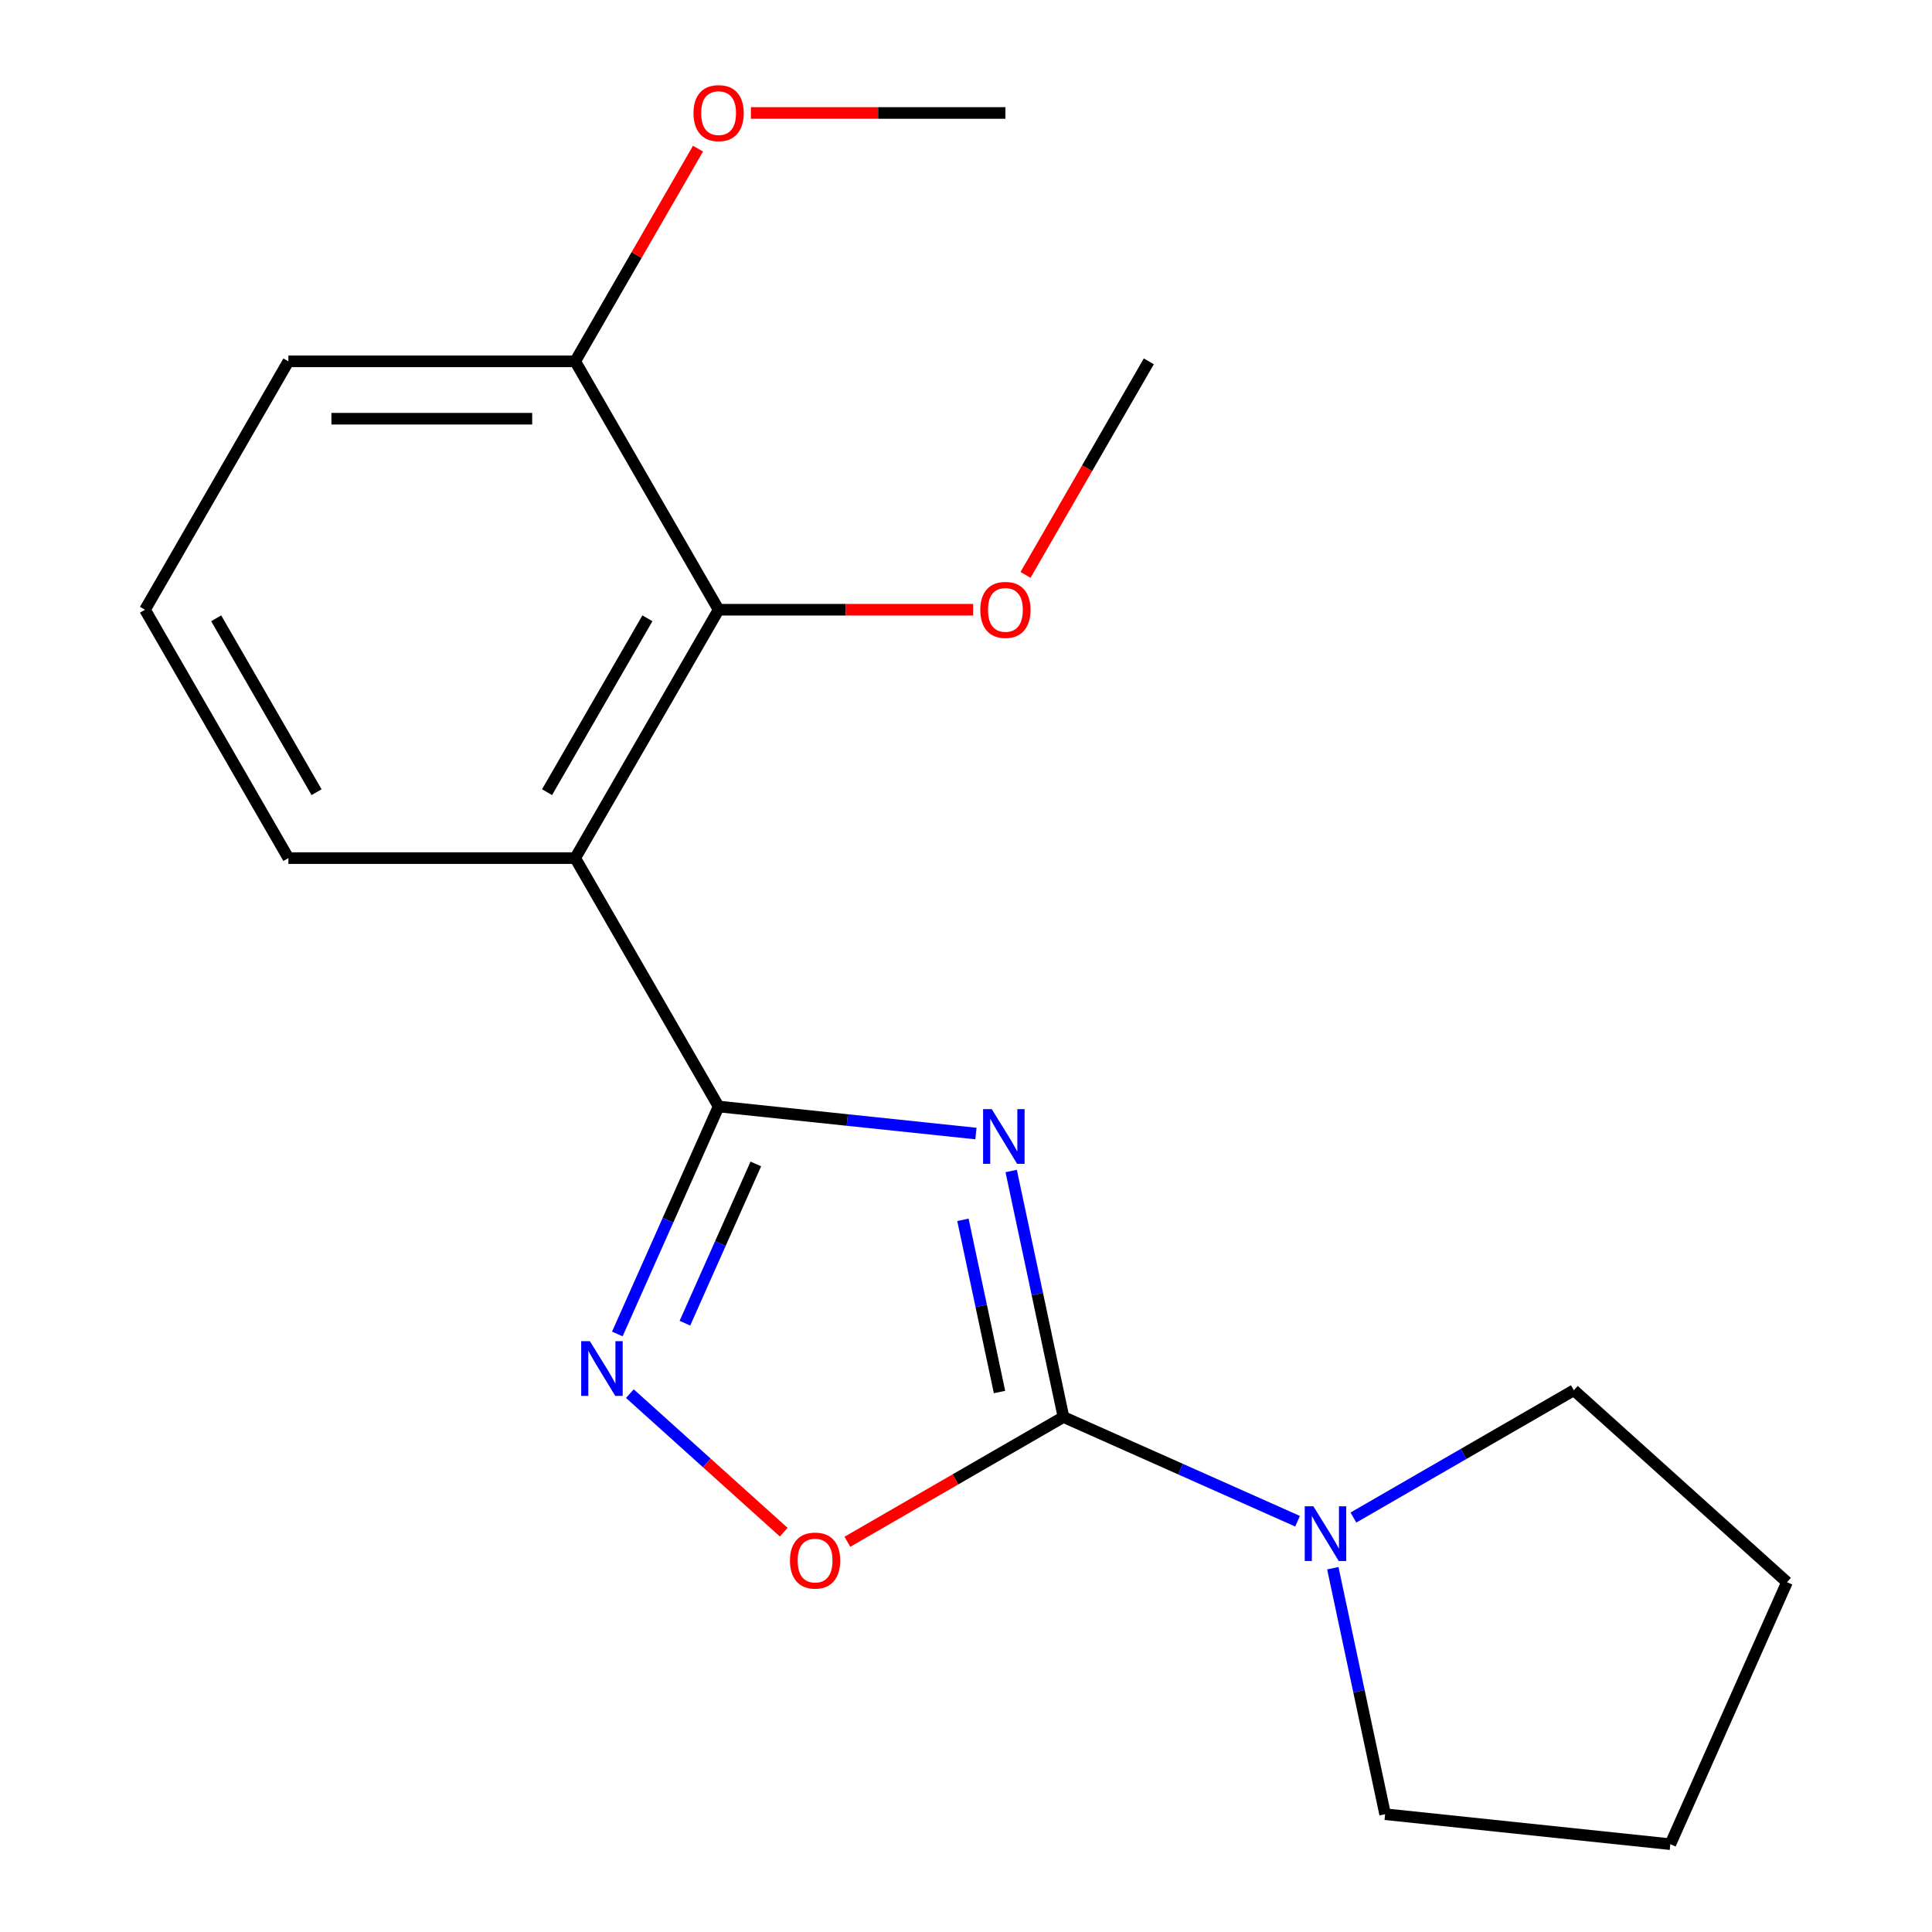 <?xml version='1.0' encoding='iso-8859-1'?>
<svg version='1.1' baseProfile='full'
              xmlns='http://www.w3.org/2000/svg'
                      xmlns:rdkit='http://www.rdkit.org/xml'
                      xmlns:xlink='http://www.w3.org/1999/xlink'
                  xml:space='preserve'
width='1000px' height='1000px' viewBox='0 0 1000 1000'>
<!-- END OF HEADER -->
<rect style='opacity:1.0;fill:#FFFFFF;stroke:none' width='1000' height='1000' x='0' y='0'> </rect>
<path class='bond-0' d='M 505.136,586.716 L 438.543,579.717' style='fill:none;fill-rule:evenodd;stroke:#0000FF;stroke-width:6px;stroke-linecap:butt;stroke-linejoin:miter;stroke-opacity:1' />
<path class='bond-0' d='M 438.543,579.717 L 371.95,572.718' style='fill:none;fill-rule:evenodd;stroke:#000000;stroke-width:6px;stroke-linecap:butt;stroke-linejoin:miter;stroke-opacity:1' />
<path class='bond-1' d='M 523.386,606.106 L 536.919,669.774' style='fill:none;fill-rule:evenodd;stroke:#0000FF;stroke-width:6px;stroke-linecap:butt;stroke-linejoin:miter;stroke-opacity:1' />
<path class='bond-1' d='M 536.919,669.774 L 550.452,733.441' style='fill:none;fill-rule:evenodd;stroke:#000000;stroke-width:6px;stroke-linecap:butt;stroke-linejoin:miter;stroke-opacity:1' />
<path class='bond-1' d='M 498.405,631.379 L 507.878,675.947' style='fill:none;fill-rule:evenodd;stroke:#0000FF;stroke-width:6px;stroke-linecap:butt;stroke-linejoin:miter;stroke-opacity:1' />
<path class='bond-1' d='M 507.878,675.947 L 517.351,720.514' style='fill:none;fill-rule:evenodd;stroke:#000000;stroke-width:6px;stroke-linecap:butt;stroke-linejoin:miter;stroke-opacity:1' />
<path class='bond-2' d='M 371.95,572.718 L 297.725,444.156' style='fill:none;fill-rule:evenodd;stroke:#000000;stroke-width:6px;stroke-linecap:butt;stroke-linejoin:miter;stroke-opacity:1' />
<path class='bond-3' d='M 371.95,572.718 L 345.739,631.59' style='fill:none;fill-rule:evenodd;stroke:#000000;stroke-width:6px;stroke-linecap:butt;stroke-linejoin:miter;stroke-opacity:1' />
<path class='bond-3' d='M 345.739,631.59 L 319.527,690.463' style='fill:none;fill-rule:evenodd;stroke:#0000FF;stroke-width:6px;stroke-linecap:butt;stroke-linejoin:miter;stroke-opacity:1' />
<path class='bond-3' d='M 391.21,602.455 L 372.862,643.666' style='fill:none;fill-rule:evenodd;stroke:#000000;stroke-width:6px;stroke-linecap:butt;stroke-linejoin:miter;stroke-opacity:1' />
<path class='bond-3' d='M 372.862,643.666 L 354.514,684.877' style='fill:none;fill-rule:evenodd;stroke:#0000FF;stroke-width:6px;stroke-linecap:butt;stroke-linejoin:miter;stroke-opacity:1' />
<path class='bond-4' d='M 550.452,733.441 L 494.527,765.73' style='fill:none;fill-rule:evenodd;stroke:#000000;stroke-width:6px;stroke-linecap:butt;stroke-linejoin:miter;stroke-opacity:1' />
<path class='bond-4' d='M 494.527,765.73 L 438.602,798.018' style='fill:none;fill-rule:evenodd;stroke:#FF0000;stroke-width:6px;stroke-linecap:butt;stroke-linejoin:miter;stroke-opacity:1' />
<path class='bond-5' d='M 550.452,733.441 L 611.035,760.414' style='fill:none;fill-rule:evenodd;stroke:#000000;stroke-width:6px;stroke-linecap:butt;stroke-linejoin:miter;stroke-opacity:1' />
<path class='bond-5' d='M 611.035,760.414 L 671.617,787.388' style='fill:none;fill-rule:evenodd;stroke:#0000FF;stroke-width:6px;stroke-linecap:butt;stroke-linejoin:miter;stroke-opacity:1' />
<path class='bond-6' d='M 297.725,444.156 L 371.95,315.594' style='fill:none;fill-rule:evenodd;stroke:#000000;stroke-width:6px;stroke-linecap:butt;stroke-linejoin:miter;stroke-opacity:1' />
<path class='bond-6' d='M 283.147,410.026 L 335.104,320.033' style='fill:none;fill-rule:evenodd;stroke:#000000;stroke-width:6px;stroke-linecap:butt;stroke-linejoin:miter;stroke-opacity:1' />
<path class='bond-9' d='M 297.725,444.156 L 149.275,444.156' style='fill:none;fill-rule:evenodd;stroke:#000000;stroke-width:6px;stroke-linecap:butt;stroke-linejoin:miter;stroke-opacity:1' />
<path class='bond-19' d='M 326.021,721.346 L 365.843,757.202' style='fill:none;fill-rule:evenodd;stroke:#0000FF;stroke-width:6px;stroke-linecap:butt;stroke-linejoin:miter;stroke-opacity:1' />
<path class='bond-19' d='M 365.843,757.202 L 405.665,793.058' style='fill:none;fill-rule:evenodd;stroke:#FF0000;stroke-width:6px;stroke-linecap:butt;stroke-linejoin:miter;stroke-opacity:1' />
<path class='bond-11' d='M 700.52,785.478 L 757.575,752.537' style='fill:none;fill-rule:evenodd;stroke:#0000FF;stroke-width:6px;stroke-linecap:butt;stroke-linejoin:miter;stroke-opacity:1' />
<path class='bond-11' d='M 757.575,752.537 L 814.63,719.596' style='fill:none;fill-rule:evenodd;stroke:#000000;stroke-width:6px;stroke-linecap:butt;stroke-linejoin:miter;stroke-opacity:1' />
<path class='bond-12' d='M 689.867,811.693 L 703.4,875.361' style='fill:none;fill-rule:evenodd;stroke:#0000FF;stroke-width:6px;stroke-linecap:butt;stroke-linejoin:miter;stroke-opacity:1' />
<path class='bond-12' d='M 703.4,875.361 L 716.933,939.028' style='fill:none;fill-rule:evenodd;stroke:#000000;stroke-width:6px;stroke-linecap:butt;stroke-linejoin:miter;stroke-opacity:1' />
<path class='bond-7' d='M 371.95,315.594 L 297.725,187.032' style='fill:none;fill-rule:evenodd;stroke:#000000;stroke-width:6px;stroke-linecap:butt;stroke-linejoin:miter;stroke-opacity:1' />
<path class='bond-8' d='M 371.95,315.594 L 437.82,315.594' style='fill:none;fill-rule:evenodd;stroke:#000000;stroke-width:6px;stroke-linecap:butt;stroke-linejoin:miter;stroke-opacity:1' />
<path class='bond-8' d='M 437.82,315.594 L 503.69,315.594' style='fill:none;fill-rule:evenodd;stroke:#FF0000;stroke-width:6px;stroke-linecap:butt;stroke-linejoin:miter;stroke-opacity:1' />
<path class='bond-10' d='M 297.725,187.032 L 329.506,131.987' style='fill:none;fill-rule:evenodd;stroke:#000000;stroke-width:6px;stroke-linecap:butt;stroke-linejoin:miter;stroke-opacity:1' />
<path class='bond-10' d='M 329.506,131.987 L 361.286,76.941' style='fill:none;fill-rule:evenodd;stroke:#FF0000;stroke-width:6px;stroke-linecap:butt;stroke-linejoin:miter;stroke-opacity:1' />
<path class='bond-21' d='M 297.725,187.032 L 149.275,187.032' style='fill:none;fill-rule:evenodd;stroke:#000000;stroke-width:6px;stroke-linecap:butt;stroke-linejoin:miter;stroke-opacity:1' />
<path class='bond-21' d='M 275.458,216.722 L 171.542,216.722' style='fill:none;fill-rule:evenodd;stroke:#000000;stroke-width:6px;stroke-linecap:butt;stroke-linejoin:miter;stroke-opacity:1' />
<path class='bond-15' d='M 530.811,297.563 L 562.719,242.297' style='fill:none;fill-rule:evenodd;stroke:#FF0000;stroke-width:6px;stroke-linecap:butt;stroke-linejoin:miter;stroke-opacity:1' />
<path class='bond-15' d='M 562.719,242.297 L 594.626,187.032' style='fill:none;fill-rule:evenodd;stroke:#000000;stroke-width:6px;stroke-linecap:butt;stroke-linejoin:miter;stroke-opacity:1' />
<path class='bond-13' d='M 149.275,444.156 L 75.049,315.594' style='fill:none;fill-rule:evenodd;stroke:#000000;stroke-width:6px;stroke-linecap:butt;stroke-linejoin:miter;stroke-opacity:1' />
<path class='bond-13' d='M 163.853,410.026 L 111.896,320.033' style='fill:none;fill-rule:evenodd;stroke:#000000;stroke-width:6px;stroke-linecap:butt;stroke-linejoin:miter;stroke-opacity:1' />
<path class='bond-16' d='M 388.662,58.47 L 454.531,58.47' style='fill:none;fill-rule:evenodd;stroke:#FF0000;stroke-width:6px;stroke-linecap:butt;stroke-linejoin:miter;stroke-opacity:1' />
<path class='bond-16' d='M 454.531,58.47 L 520.401,58.47' style='fill:none;fill-rule:evenodd;stroke:#000000;stroke-width:6px;stroke-linecap:butt;stroke-linejoin:miter;stroke-opacity:1' />
<path class='bond-17' d='M 814.63,719.596 L 924.951,818.929' style='fill:none;fill-rule:evenodd;stroke:#000000;stroke-width:6px;stroke-linecap:butt;stroke-linejoin:miter;stroke-opacity:1' />
<path class='bond-18' d='M 716.933,939.028 L 864.57,954.545' style='fill:none;fill-rule:evenodd;stroke:#000000;stroke-width:6px;stroke-linecap:butt;stroke-linejoin:miter;stroke-opacity:1' />
<path class='bond-14' d='M 75.049,315.594 L 149.275,187.032' style='fill:none;fill-rule:evenodd;stroke:#000000;stroke-width:6px;stroke-linecap:butt;stroke-linejoin:miter;stroke-opacity:1' />
<path class='bond-20' d='M 924.951,818.929 L 864.57,954.545' style='fill:none;fill-rule:evenodd;stroke:#000000;stroke-width:6px;stroke-linecap:butt;stroke-linejoin:miter;stroke-opacity:1' />
<path  class='atom-0' d='M 513.328 574.075
L 522.608 589.075
Q 523.528 590.555, 525.008 593.235
Q 526.488 595.915, 526.568 596.075
L 526.568 574.075
L 530.328 574.075
L 530.328 602.395
L 526.448 602.395
L 516.488 585.995
Q 515.328 584.075, 514.088 581.875
Q 512.888 579.675, 512.528 578.995
L 512.528 602.395
L 508.848 602.395
L 508.848 574.075
L 513.328 574.075
' fill='#0000FF'/>
<path  class='atom-4' d='M 305.31 694.174
L 314.59 709.174
Q 315.51 710.654, 316.99 713.334
Q 318.47 716.014, 318.55 716.174
L 318.55 694.174
L 322.31 694.174
L 322.31 722.494
L 318.43 722.494
L 308.47 706.094
Q 307.31 704.174, 306.07 701.974
Q 304.87 699.774, 304.51 699.094
L 304.51 722.494
L 300.83 722.494
L 300.83 694.174
L 305.31 694.174
' fill='#0000FF'/>
<path  class='atom-5' d='M 408.89 807.747
Q 408.89 800.947, 412.25 797.147
Q 415.61 793.347, 421.89 793.347
Q 428.17 793.347, 431.53 797.147
Q 434.89 800.947, 434.89 807.747
Q 434.89 814.627, 431.49 818.547
Q 428.09 822.427, 421.89 822.427
Q 415.65 822.427, 412.25 818.547
Q 408.89 814.667, 408.89 807.747
M 421.89 819.227
Q 426.21 819.227, 428.53 816.347
Q 430.89 813.427, 430.89 807.747
Q 430.89 802.187, 428.53 799.387
Q 426.21 796.547, 421.89 796.547
Q 417.57 796.547, 415.21 799.347
Q 412.89 802.147, 412.89 807.747
Q 412.89 813.467, 415.21 816.347
Q 417.57 819.227, 421.89 819.227
' fill='#FF0000'/>
<path  class='atom-6' d='M 679.808 779.662
L 689.088 794.662
Q 690.008 796.142, 691.488 798.822
Q 692.968 801.502, 693.048 801.662
L 693.048 779.662
L 696.808 779.662
L 696.808 807.982
L 692.928 807.982
L 682.968 791.582
Q 681.808 789.662, 680.568 787.462
Q 679.368 785.262, 679.008 784.582
L 679.008 807.982
L 675.328 807.982
L 675.328 779.662
L 679.808 779.662
' fill='#0000FF'/>
<path  class='atom-9' d='M 507.401 315.674
Q 507.401 308.874, 510.761 305.074
Q 514.121 301.274, 520.401 301.274
Q 526.681 301.274, 530.041 305.074
Q 533.401 308.874, 533.401 315.674
Q 533.401 322.554, 530.001 326.474
Q 526.601 330.354, 520.401 330.354
Q 514.161 330.354, 510.761 326.474
Q 507.401 322.594, 507.401 315.674
M 520.401 327.154
Q 524.721 327.154, 527.041 324.274
Q 529.401 321.354, 529.401 315.674
Q 529.401 310.114, 527.041 307.314
Q 524.721 304.474, 520.401 304.474
Q 516.081 304.474, 513.721 307.274
Q 511.401 310.074, 511.401 315.674
Q 511.401 321.394, 513.721 324.274
Q 516.081 327.154, 520.401 327.154
' fill='#FF0000'/>
<path  class='atom-11' d='M 358.95 58.55
Q 358.95 51.75, 362.31 47.95
Q 365.67 44.15, 371.95 44.15
Q 378.23 44.15, 381.59 47.95
Q 384.95 51.75, 384.95 58.55
Q 384.95 65.43, 381.55 69.35
Q 378.15 73.23, 371.95 73.23
Q 365.71 73.23, 362.31 69.35
Q 358.95 65.47, 358.95 58.55
M 371.95 70.03
Q 376.27 70.03, 378.59 67.15
Q 380.95 64.23, 380.95 58.55
Q 380.95 52.99, 378.59 50.19
Q 376.27 47.35, 371.95 47.35
Q 367.63 47.35, 365.27 50.15
Q 362.95 52.95, 362.95 58.55
Q 362.95 64.27, 365.27 67.15
Q 367.63 70.03, 371.95 70.03
' fill='#FF0000'/>
</svg>
